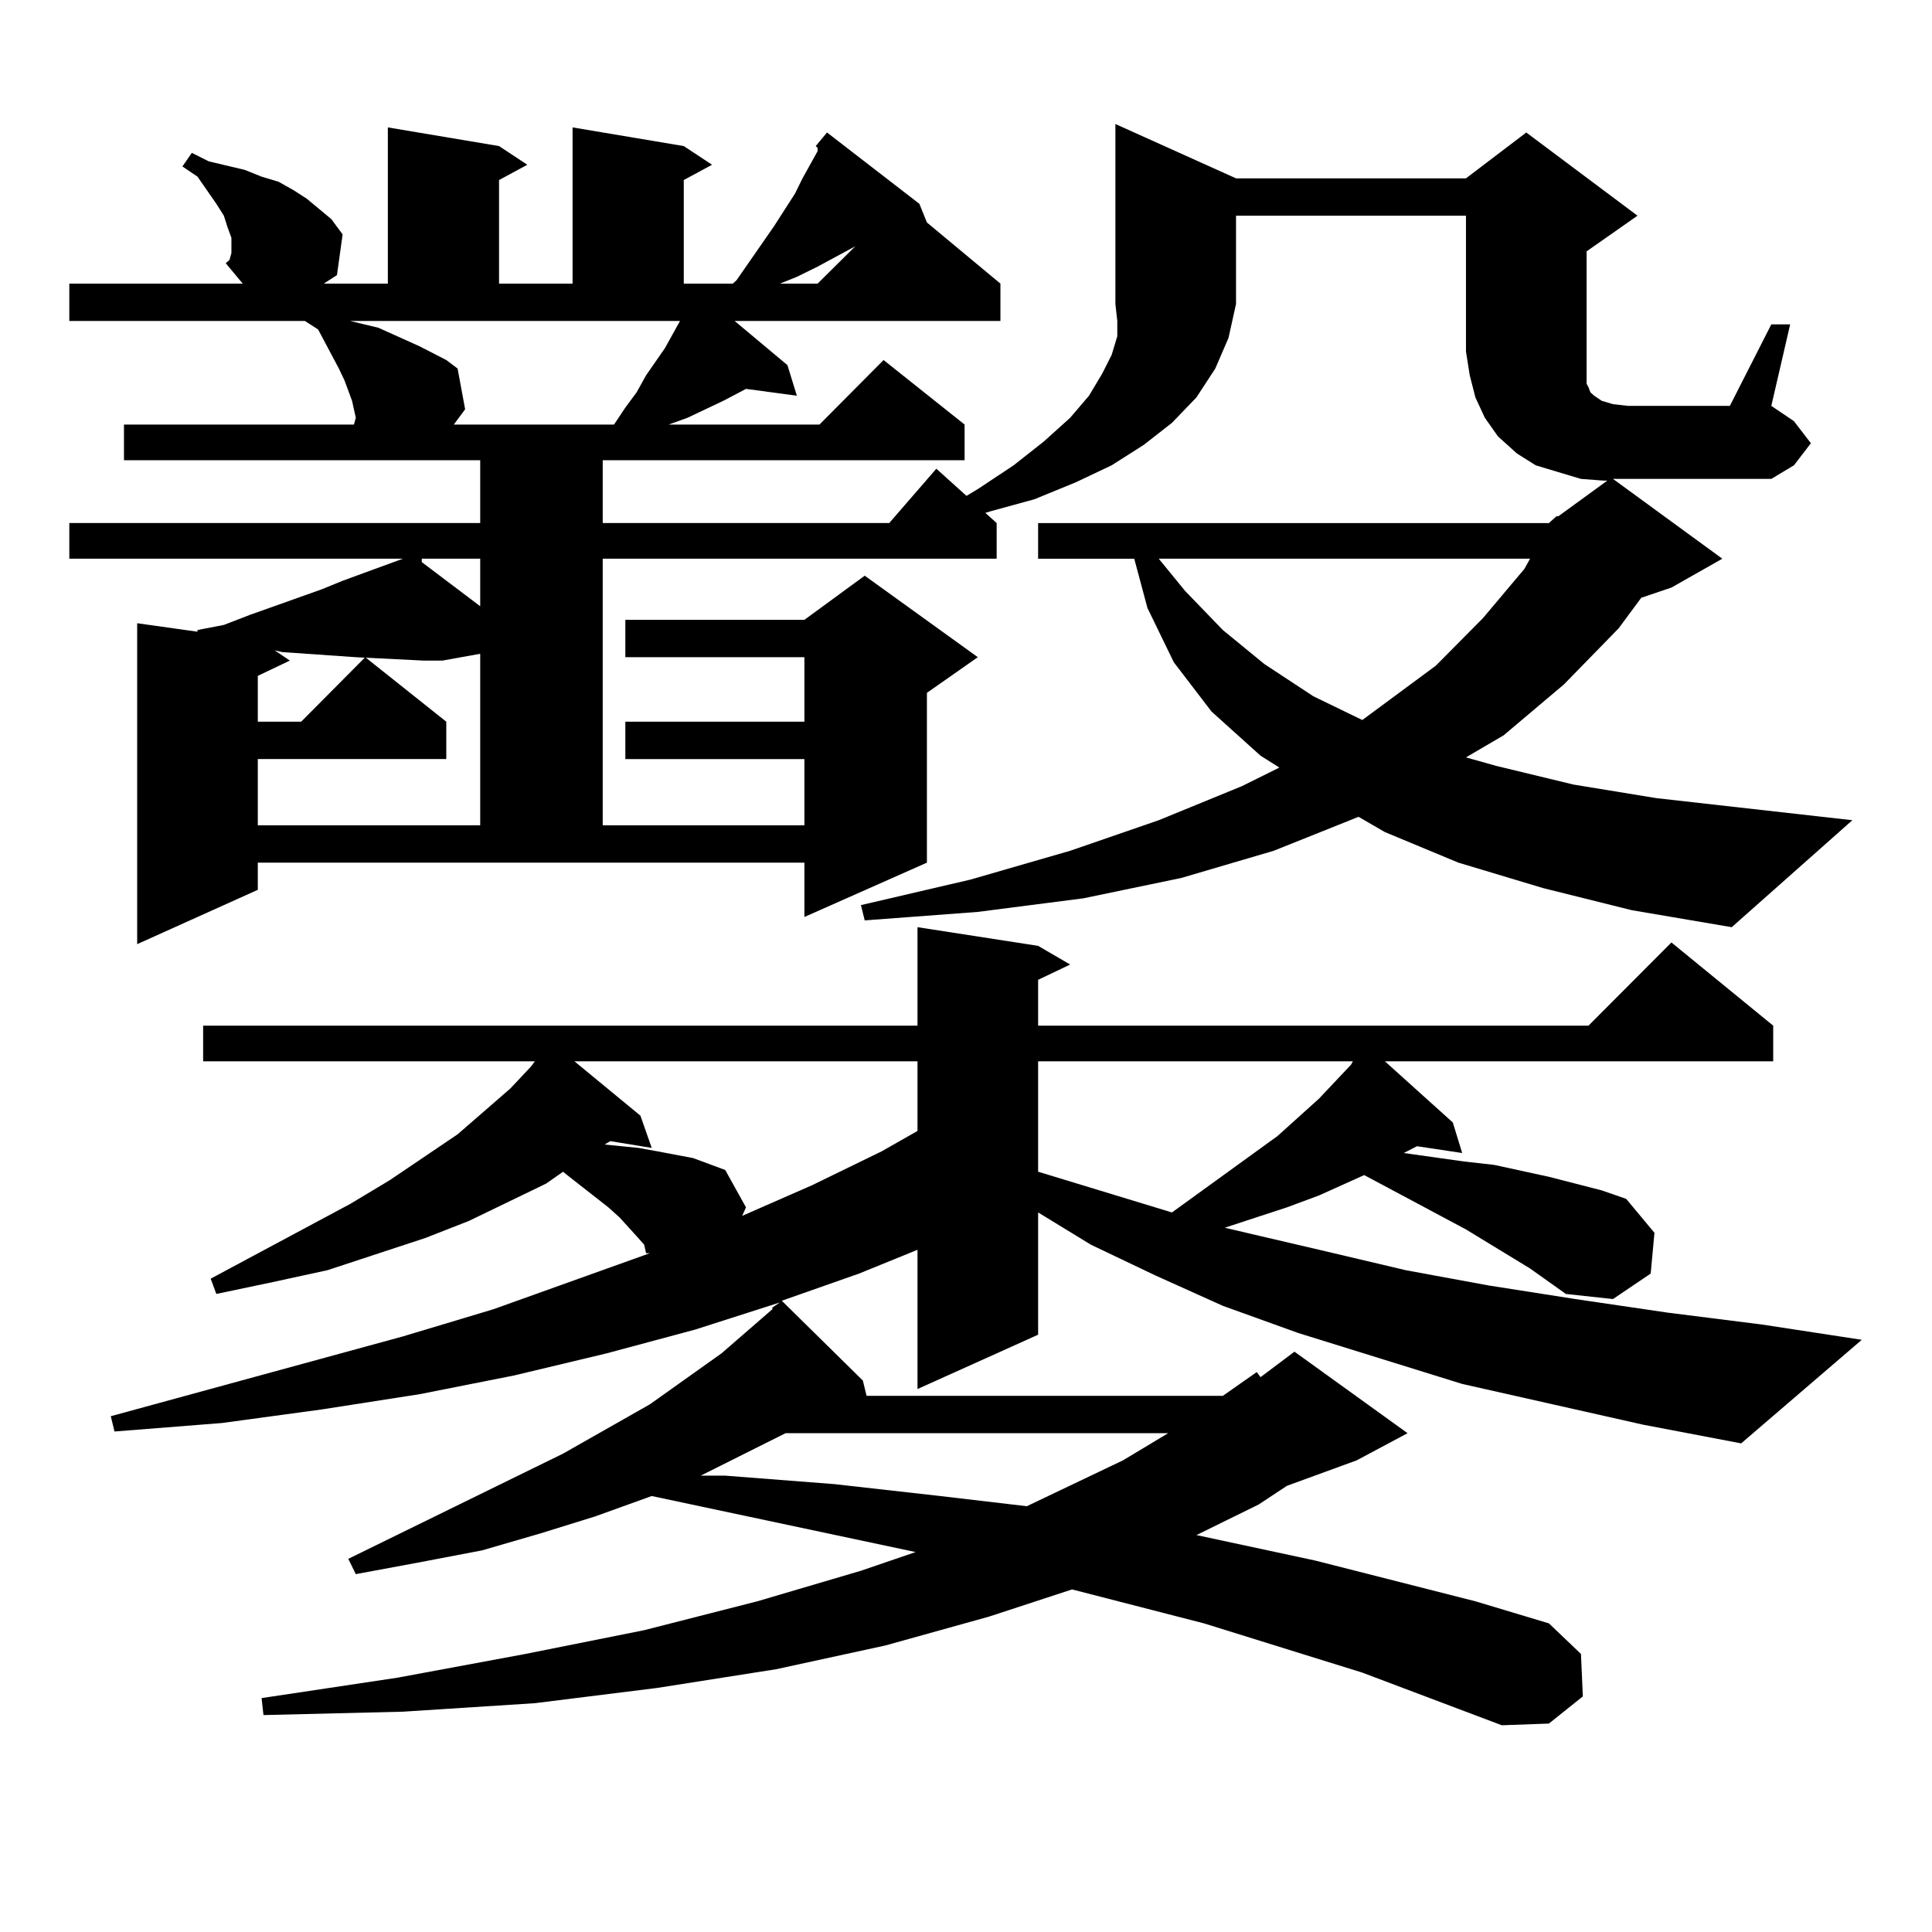 <?xml version="1.0" encoding="utf-8"?>
<!-- Generator: Adobe Illustrator 16.0.0, SVG Export Plug-In . SVG Version: 6.00 Build 0)  -->
<!DOCTYPE svg PUBLIC "-//W3C//DTD SVG 1.1//EN" "http://www.w3.org/Graphics/SVG/1.1/DTD/svg11.dtd">
<svg version="1.1" id="图层_1" xmlns="http://www.w3.org/2000/svg" xmlns:xlink="http://www.w3.org/1999/xlink" x="0px" y="0px"
	 width="1000px" height="1000px" viewBox="0 0 1000 1000" enable-background="new 0 0 1000 1000" xml:space="preserve">
<path d="M422.209,75.609l5.854-7.031l47.804,36.914l3.902,9.668l38.048,31.641v19.336H380.259l27.316,22.852l4.878,15.82
	l-26.341-3.516l-11.707,6.152l-18.536,8.789l-9.756,3.516h78.047l33.17-33.398l41.95,33.398v18.457H311.968v32.52h148.289
	l24.39-28.125l15.609,14.063l5.854-3.516l18.536-12.305l15.609-12.305l13.658-12.305l9.756-11.426l6.829-11.426l4.878-9.668
	l2.927-9.668v-7.91l-0.976-8.789V64.184l62.438,28.125h119.021l31.219-23.73l57.56,43.066l-26.341,18.457v51.855v6.152v10.547
	l0.976,1.758l0.976,2.637l1.951,1.758l3.902,2.637l5.854,1.758l7.805,0.879h52.682l21.463-42.188h9.756l-9.756,42.188l11.707,7.91
	l8.78,11.426l-8.78,11.426l-11.707,7.031h-74.145h-7.805l56.584,41.309l-26.341,14.941l-15.609,5.273l-11.707,15.82l-28.292,29.004
	l-31.219,26.367l-19.512,11.426l15.609,4.395l39.999,9.668l42.926,7.031l101.461,11.426l-62.438,55.371l-51.706-8.789
	l-45.853-11.426l-43.901-13.184l-38.048-15.82l-13.658-7.91l-43.901,17.578l-47.804,14.063l-50.73,10.547l-54.633,7.031
	l-58.535,4.395l-1.951-7.91l56.584-13.184l51.706-14.941l45.853-15.82l42.926-17.578l19.512-9.668l-9.756-6.152l-25.365-22.852
	l-19.512-25.488l-13.658-28.125l-6.829-25.488h-49.755v-18.457h264.384l3.902-3.516h0.976l25.365-18.457h-1.951l-11.707-0.879
	l-11.707-3.516l-11.707-3.516l-9.756-6.152l-9.756-8.789l-6.829-9.668l-4.878-10.547l-2.927-11.426l-1.951-12.305v-70.313H639.765
	v45.703l-3.902,17.578l-6.829,15.82l-9.756,14.941l-12.683,13.184l-14.634,11.426l-16.585,10.547l-18.536,8.789l-21.463,8.789
	l-22.438,6.152l-2.927,0.879l5.854,5.273v18.457H311.968v137.988h104.388v-34.277h-92.681v-19.336h92.681V340.16h-92.681v-19.336
	h92.681l31.219-22.852l58.535,42.188l-26.341,18.457v87.891l-63.413,28.125v-28.125h-282.92v14.063l-62.438,28.125V322.582
	l31.219,4.395v-0.879l13.658-2.637l13.658-5.273l37.072-13.184l10.731-4.395l31.219-11.426H35.877v-18.457h212.678v-32.52H64.169
	V219.75H183.19l0.976-3.516l-0.976-4.395l-0.976-4.395l-3.902-10.547l-2.927-6.152l-10.731-20.215l-6.829-4.395H35.877v-19.336
	h89.754l-8.78-10.547l1.951-1.758l0.976-3.516v-3.516v-4.395l-1.951-5.273l-1.951-6.152l-3.902-6.152l-9.756-14.063l-7.805-5.273
	l4.878-7.031l8.78,4.395l18.536,4.395l8.78,3.516l8.78,2.637l7.805,4.395l6.829,4.395l12.683,10.547l5.854,7.91l-2.927,21.094
	l-6.829,4.395h33.17V65.941l57.56,9.668l14.634,9.668l-14.634,7.91v53.613h38.048V65.941l57.56,9.668l14.634,9.668l-14.634,7.91
	v53.613h25.365l1.951-1.758l19.512-28.125l10.731-16.699l3.902-7.91l3.902-7.031l3.902-7.031v-1.758L422.209,75.609z
	 M791.956,656.566l-33.17-20.215l-52.682-28.125l-23.414,10.547l-16.585,6.152l-32.194,10.547l52.682,12.305l40.975,9.668
	l42.926,7.91l44.877,7.031l47.804,7.031l48.779,6.152l51.706,7.91l-62.438,53.613l-50.73-9.668l-93.656-21.094l-84.876-26.367
	l-39.023-14.063l-35.121-15.82l-33.17-15.82l-27.316-16.699v63.281l-62.438,28.125v-72.07l-30.243,12.305l-39.999,14.063
	l41.95,41.309l1.951,7.91h184.386l17.561-12.305l1.951,2.637l17.561-13.184l58.535,42.188l-26.341,14.063l-36.097,13.184
	l-14.634,9.668l-32.194,15.82l61.462,13.184l82.925,21.094l38.048,11.426l16.585,15.82l0.976,21.973l-17.561,14.063l-24.39,0.879
	l-72.193-27.246l-81.949-25.488l-68.291-17.578l-42.926,14.063l-53.657,14.941l-56.584,12.305l-61.462,9.668l-63.413,7.91
	l-68.291,4.395l-72.193,1.758l-0.976-8.789l70.242-10.547l66.34-12.305l61.462-12.305l58.535-14.941l53.657-15.82l28.292-9.668
	L337.333,774.34l-29.268,10.547l-28.292,8.789l-30.243,8.789l-32.194,6.152l-33.17,6.152l-3.902-7.91l111.217-54.492l44.877-25.488
	l37.072-26.367l26.341-22.852v-0.879l3.902-2.637l-43.901,14.063l-45.853,12.305l-47.804,11.426l-48.779,9.668l-50.73,7.91
	l-51.706,7.031l-55.608,4.395l-1.951-7.91l151.216-41.309l46.828-14.063l80.974-29.004h-1.951l-0.976-4.395l-3.902-4.395
	l-8.78-9.668l-5.854-5.273l-22.438-17.578l-0.976-0.879l-8.78,6.152l-39.999,19.336l-22.438,8.789l-50.73,16.699l-28.292,6.152
	l-29.268,6.152l-2.927-7.91l72.193-38.672l20.487-12.305l35.121-23.73l27.316-23.73l10.731-11.426l1.951-2.637H105.144v-18.457
	h369.747v-50.977l62.438,9.668l16.585,9.668l-16.585,7.91v23.73h284.871l42.926-43.066l52.682,43.066v18.457H716.836l35.121,31.641
	l4.878,15.82l-23.414-3.516l-6.829,3.516l31.219,4.395l15.609,1.758l28.292,6.152l27.316,7.031l12.683,4.395l14.634,17.578
	l-1.951,21.094l-19.512,13.184l-24.39-2.637L791.956,656.566z M219.287,341.918l-35.121-1.758l-38.048-2.637l-3.902-0.879
	l7.805,5.273l-16.585,7.91v23.73h22.438l33.17-33.398l41.95,33.398v19.336h-97.559v34.277h115.119v-88.77l-19.512,3.516H219.287z
	 M181.239,166.137l14.634,3.516l7.805,3.516l13.658,6.152l13.658,7.031l5.854,4.395l3.902,21.094l-5.854,7.91h82.925l5.854-8.789
	l5.854-7.91l4.878-8.789l9.756-14.063l7.805-14.063H181.239z M218.312,289.184v1.758l30.243,22.852v-24.609H218.312z
	 M297.334,549.34l34.146,28.125l5.854,16.699l-21.463-3.516l-2.927,1.758l17.561,1.758l9.756,1.758l18.536,3.516l16.585,6.152
	l10.731,19.336l-1.951,4.395l36.097-15.82l36.097-17.578l18.536-10.547V549.34H297.334z M406.6,741.82l-43.901,21.973h12.683
	l56.584,4.395l54.633,6.152l44.877,5.273l49.755-23.73l23.414-14.063H406.6z M442.696,127.465l-19.512,10.547l-10.731,5.273
	l-8.78,3.516h19.512L442.696,127.465z M537.328,549.34v57.129l69.267,21.094l54.633-39.551l21.463-19.336l16.585-17.578l0.976-1.758
	H537.328z M599.766,289.184l13.658,16.699l19.512,20.215l21.463,17.578l25.365,16.699l25.365,12.305l38.048-28.125l24.39-24.609
	l21.463-25.488l2.927-5.273H599.766z"/>
</svg>
